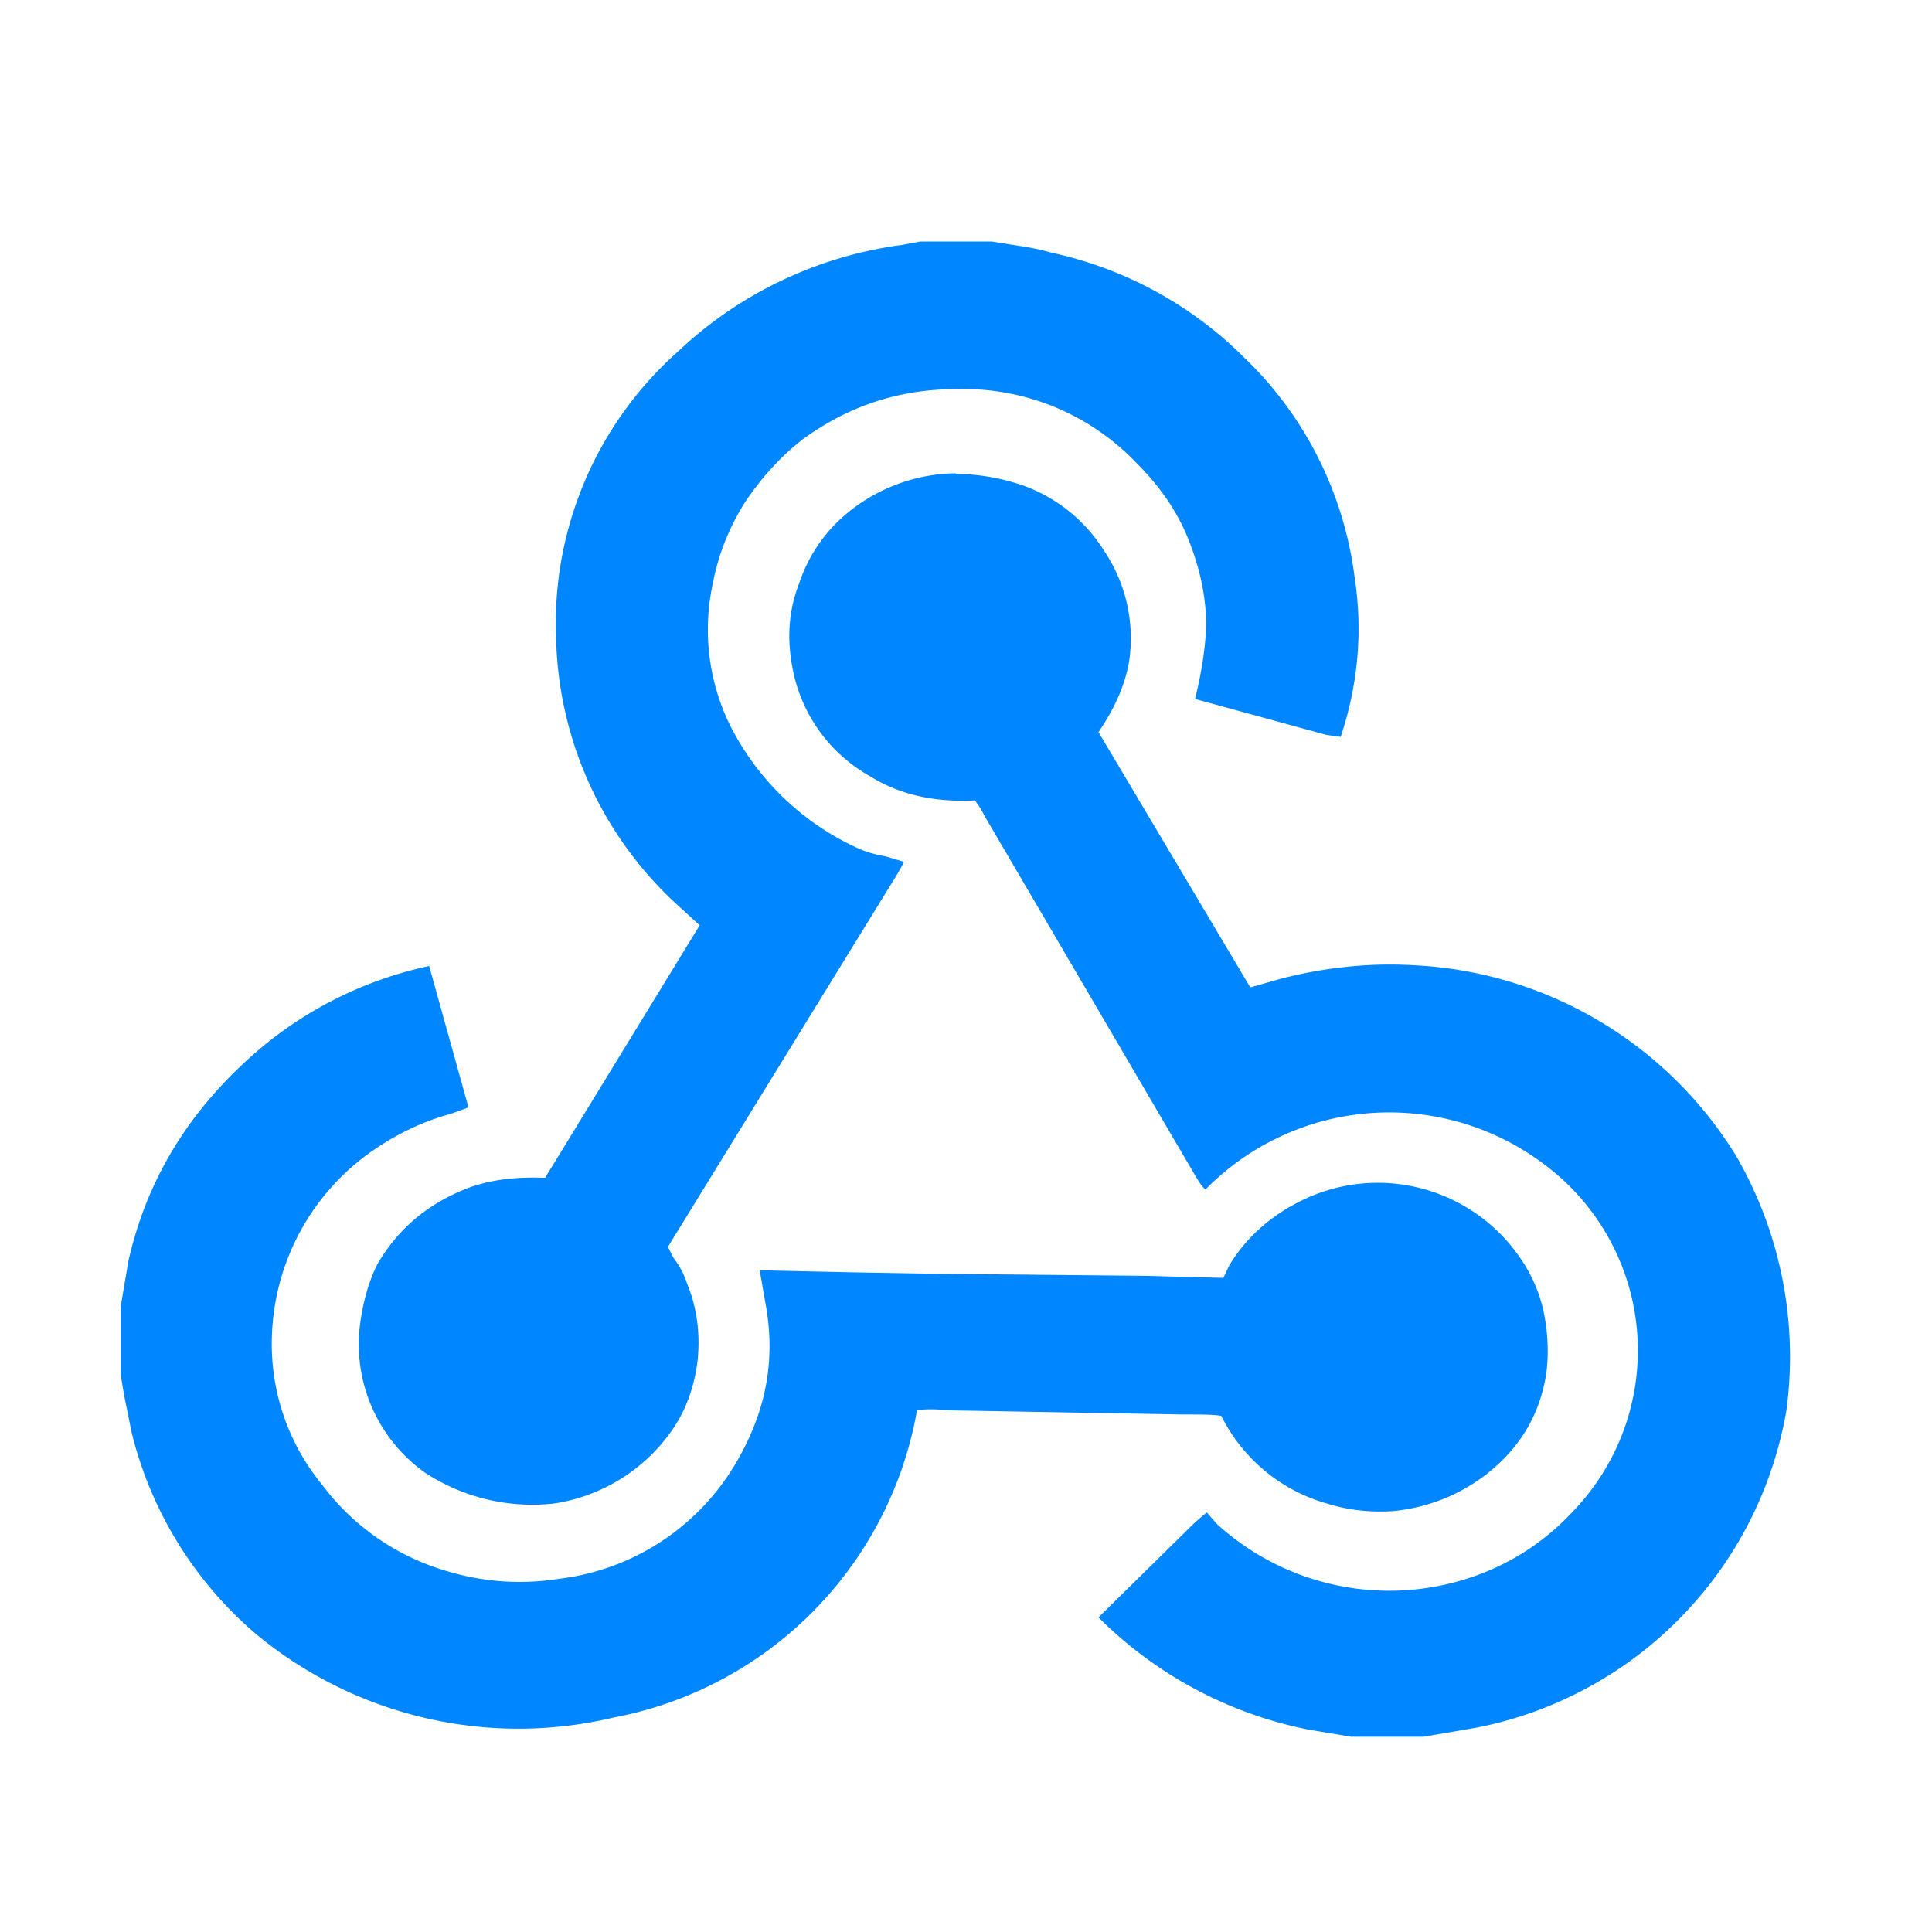 <svg width="28" height="28" viewBox="0 0 28 28" fill="none" xmlns="http://www.w3.org/2000/svg"><path d="M13.37 3.5h-.03l-.27.05A5.84 5.84 0 0 0 9.82 5.1a5.27 5.27 0 0 0-1.76 4.17 5.4 5.4 0 0 0 1.73 3.82l.35.32-2.24 3.66c-.47-.02-.88.04-1.22.19-.54.23-.95.6-1.22 1.08-.13.27-.2.55-.24.84a2.28 2.28 0 0 0 .95 2.17 2.84 2.84 0 0 0 1.86.44 2.55 2.55 0 0 0 1.68-1.02c.22-.3.35-.65.4-1.05.04-.4-.01-.77-.15-1.11a1.2 1.2 0 0 0-.2-.38l-.08-.16 3.2-5.2c.1-.16.18-.29.22-.38l-.27-.08a1.66 1.66 0 0 1-.36-.1 3.87 3.87 0 0 1-1.9-1.82 3.15 3.15 0 0 1-.24-2.03c.08-.42.23-.8.46-1.17.24-.36.52-.67.84-.92.67-.49 1.41-.73 2.22-.73a3.46 3.46 0 0 1 2.63 1.08c.3.3.55.64.72 1.04.17.41.27.82.28 1.24 0 .3-.05.68-.16 1.13l1.9.52.21.03c.26-.78.32-1.56.2-2.33a5.34 5.34 0 0 0-1.6-3.17 5.64 5.64 0 0 0-2.8-1.52c-.1-.03-.27-.07-.48-.1l-.38-.06h-1Zm.48 3.36a2.51 2.51 0 0 0-1.75.74c-.24.25-.41.53-.52.86-.14.36-.18.75-.1 1.19a2.27 2.27 0 0 0 1.13 1.6c.43.27.94.38 1.52.35.05.07.1.14.13.21L17.3 17c.06.1.11.19.17.24a3.73 3.73 0 0 1 4.93-.35 3.36 3.36 0 0 1 .41 5c-.37.4-.8.7-1.3.9a3.71 3.71 0 0 1-3.87-.7l-.15-.17a3.1 3.1 0 0 0-.3.27l-1.27 1.25a5.94 5.94 0 0 0 3.06 1.63l.6.1h1.05l.76-.13a5.66 5.66 0 0 0 4.5-4.6 5.81 5.81 0 0 0-.73-3.69 5.81 5.81 0 0 0-4.65-2.76c-.66-.04-1.3.03-1.93.19l-.46.13-2.2-3.7c.24-.35.38-.68.44-1a2.27 2.27 0 0 0-.36-1.63 2.3 2.3 0 0 0-1.19-.95c-.3-.1-.62-.16-.95-.16ZM6.22 14a5.64 5.64 0 0 0-2.71 1.43c-.85.8-1.4 1.74-1.65 2.85l-.11.65v1l.05.3.11.54a5.59 5.59 0 0 0 1.81 2.92 5.96 5.96 0 0 0 5.18 1.2 5.5 5.5 0 0 0 4.39-4.45c.1-.02.27-.02.48 0l3.39.06c.25 0 .43 0 .54.02a2.46 2.46 0 0 0 1.53 1.27c.32.1.64.13.96.11.5-.05.96-.23 1.36-.54.48-.38.77-.86.86-1.46.04-.3.02-.6-.04-.9a2.2 2.2 0 0 0-.36-.8 2.5 2.5 0 0 0-3.04-.85c-.5.22-.9.56-1.16 1l-.08.17-1.14-.03-3.06-.03-1.16-.02-1.36-.03.08.46c.15.78.03 1.5-.35 2.2a3.45 3.45 0 0 1-2.63 1.81c-.63.1-1.26.04-1.9-.2a3.46 3.46 0 0 1-1.54-1.16 3.21 3.21 0 0 1-.73-2.13 3.4 3.4 0 0 1 1.5-2.74c.34-.23.7-.4 1.1-.51l.25-.09-.57-2.05Z" fill="#0086FF"/></svg>